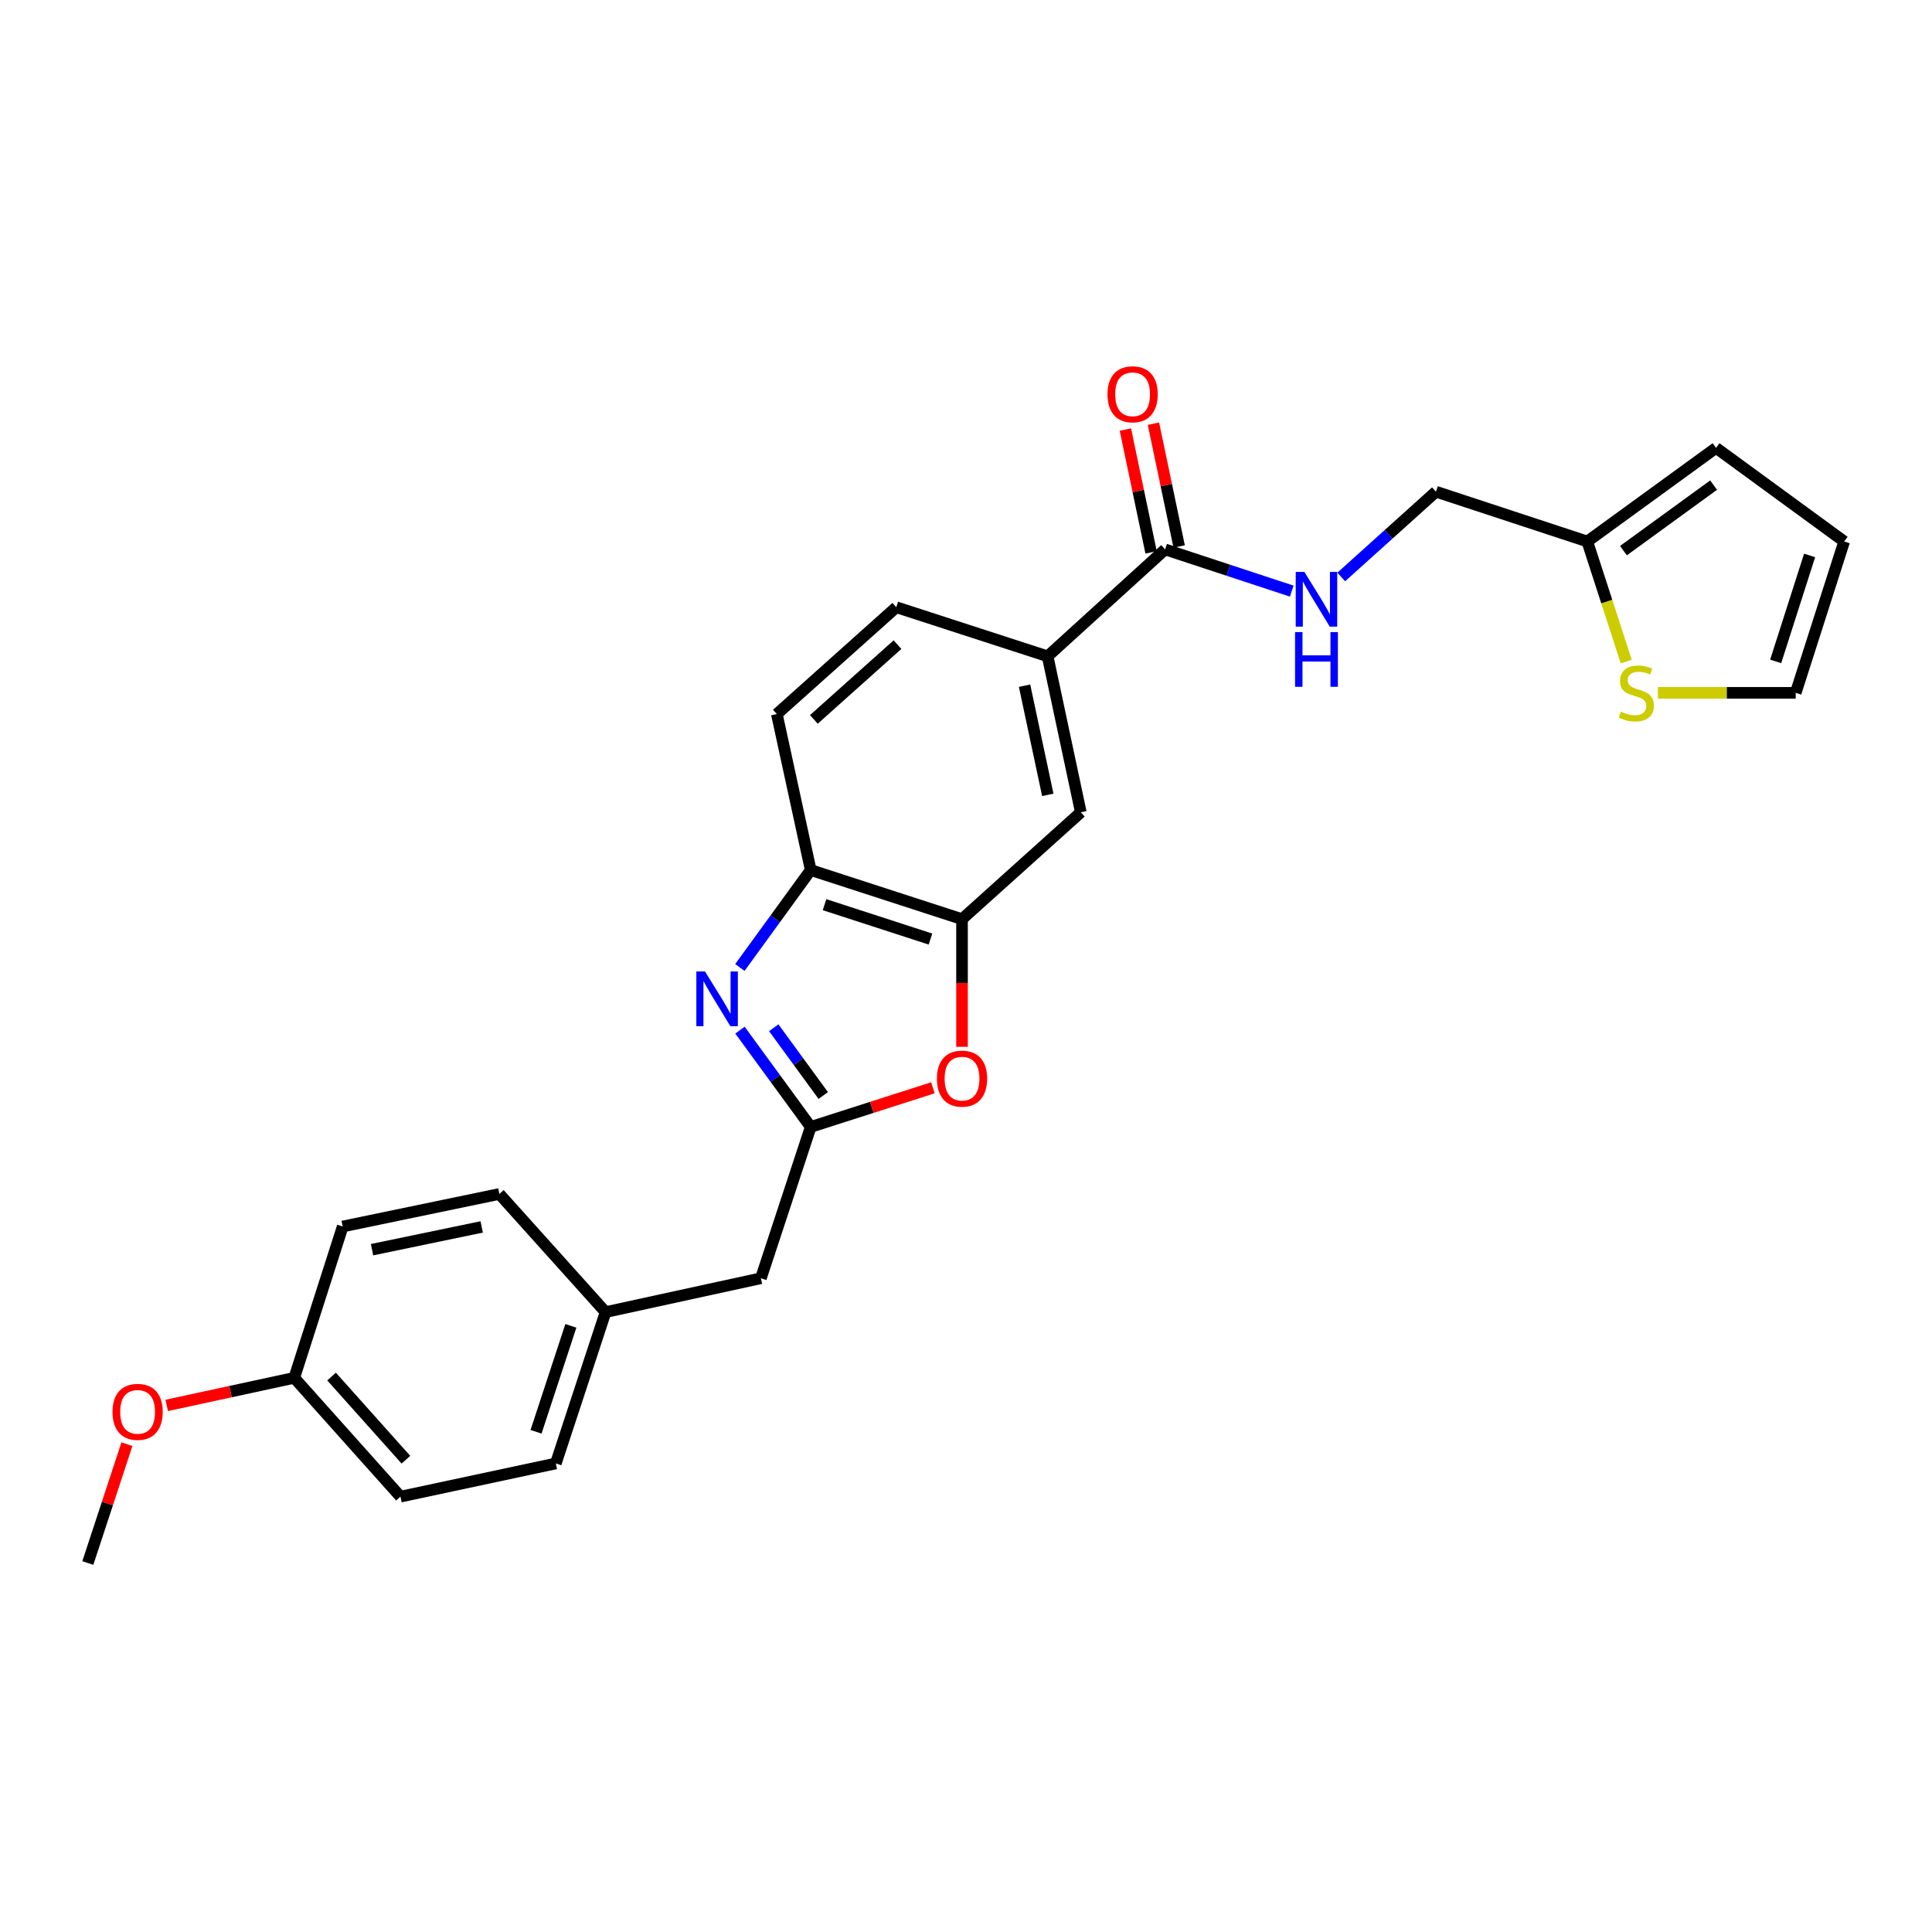 <?xml version='1.0' encoding='iso-8859-1'?>
<svg version='1.1' baseProfile='full'
              xmlns='http://www.w3.org/2000/svg'
                      xmlns:rdkit='http://www.rdkit.org/xml'
                      xmlns:xlink='http://www.w3.org/1999/xlink'
                  xml:space='preserve'
width='1000px' height='1000px' viewBox='0 0 1000 1000'>
<!-- END OF HEADER -->
<rect style='opacity:1.0;fill:#FFFFFF;stroke:none' width='1000' height='1000' x='0' y='0'> </rect>
<path class='bond-0' d='M 383.013,533.202 L 401.317,558.251' style='fill:none;fill-rule:evenodd;stroke:#0000FF;stroke-width:6px;stroke-linecap:butt;stroke-linejoin:miter;stroke-opacity:1' />
<path class='bond-0' d='M 401.317,558.251 L 419.621,583.301' style='fill:none;fill-rule:evenodd;stroke:#000000;stroke-width:6px;stroke-linecap:butt;stroke-linejoin:miter;stroke-opacity:1' />
<path class='bond-0' d='M 400.487,531.961 L 413.3,549.496' style='fill:none;fill-rule:evenodd;stroke:#0000FF;stroke-width:6px;stroke-linecap:butt;stroke-linejoin:miter;stroke-opacity:1' />
<path class='bond-0' d='M 413.3,549.496 L 426.113,567.031' style='fill:none;fill-rule:evenodd;stroke:#000000;stroke-width:6px;stroke-linecap:butt;stroke-linejoin:miter;stroke-opacity:1' />
<path class='bond-3' d='M 382.957,500.768 L 401.289,475.548' style='fill:none;fill-rule:evenodd;stroke:#0000FF;stroke-width:6px;stroke-linecap:butt;stroke-linejoin:miter;stroke-opacity:1' />
<path class='bond-3' d='M 401.289,475.548 L 419.621,450.329' style='fill:none;fill-rule:evenodd;stroke:#000000;stroke-width:6px;stroke-linecap:butt;stroke-linejoin:miter;stroke-opacity:1' />
<path class='bond-1' d='M 419.621,583.301 L 451.252,573.168' style='fill:none;fill-rule:evenodd;stroke:#000000;stroke-width:6px;stroke-linecap:butt;stroke-linejoin:miter;stroke-opacity:1' />
<path class='bond-1' d='M 451.252,573.168 L 482.883,563.036' style='fill:none;fill-rule:evenodd;stroke:#FF0000;stroke-width:6px;stroke-linecap:butt;stroke-linejoin:miter;stroke-opacity:1' />
<path class='bond-14' d='M 419.621,583.301 L 393.84,661.619' style='fill:none;fill-rule:evenodd;stroke:#000000;stroke-width:6px;stroke-linecap:butt;stroke-linejoin:miter;stroke-opacity:1' />
<path class='bond-26' d='M 497.939,541.831 L 497.939,508.793' style='fill:none;fill-rule:evenodd;stroke:#FF0000;stroke-width:6px;stroke-linecap:butt;stroke-linejoin:miter;stroke-opacity:1' />
<path class='bond-26' d='M 497.939,508.793 L 497.939,475.756' style='fill:none;fill-rule:evenodd;stroke:#000000;stroke-width:6px;stroke-linecap:butt;stroke-linejoin:miter;stroke-opacity:1' />
<path class='bond-2' d='M 497.939,475.756 L 419.621,450.329' style='fill:none;fill-rule:evenodd;stroke:#000000;stroke-width:6px;stroke-linecap:butt;stroke-linejoin:miter;stroke-opacity:1' />
<path class='bond-2' d='M 481.608,486.057 L 426.786,468.258' style='fill:none;fill-rule:evenodd;stroke:#000000;stroke-width:6px;stroke-linecap:butt;stroke-linejoin:miter;stroke-opacity:1' />
<path class='bond-6' d='M 497.939,475.756 L 559.429,420.441' style='fill:none;fill-rule:evenodd;stroke:#000000;stroke-width:6px;stroke-linecap:butt;stroke-linejoin:miter;stroke-opacity:1' />
<path class='bond-13' d='M 419.621,450.329 L 402.093,369.604' style='fill:none;fill-rule:evenodd;stroke:#000000;stroke-width:6px;stroke-linecap:butt;stroke-linejoin:miter;stroke-opacity:1' />
<path class='bond-4' d='M 603.069,284.377 L 542.246,339.708' style='fill:none;fill-rule:evenodd;stroke:#000000;stroke-width:6px;stroke-linecap:butt;stroke-linejoin:miter;stroke-opacity:1' />
<path class='bond-7' d='M 603.069,284.377 L 635.835,295.168' style='fill:none;fill-rule:evenodd;stroke:#000000;stroke-width:6px;stroke-linecap:butt;stroke-linejoin:miter;stroke-opacity:1' />
<path class='bond-7' d='M 635.835,295.168 L 668.601,305.959' style='fill:none;fill-rule:evenodd;stroke:#0000FF;stroke-width:6px;stroke-linecap:butt;stroke-linejoin:miter;stroke-opacity:1' />
<path class='bond-11' d='M 610.331,282.856 L 603.674,251.073' style='fill:none;fill-rule:evenodd;stroke:#000000;stroke-width:6px;stroke-linecap:butt;stroke-linejoin:miter;stroke-opacity:1' />
<path class='bond-11' d='M 603.674,251.073 L 597.017,219.29' style='fill:none;fill-rule:evenodd;stroke:#FF0000;stroke-width:6px;stroke-linecap:butt;stroke-linejoin:miter;stroke-opacity:1' />
<path class='bond-11' d='M 595.806,285.898 L 589.149,254.115' style='fill:none;fill-rule:evenodd;stroke:#000000;stroke-width:6px;stroke-linecap:butt;stroke-linejoin:miter;stroke-opacity:1' />
<path class='bond-11' d='M 589.149,254.115 L 582.492,222.333' style='fill:none;fill-rule:evenodd;stroke:#FF0000;stroke-width:6px;stroke-linecap:butt;stroke-linejoin:miter;stroke-opacity:1' />
<path class='bond-5' d='M 542.246,339.708 L 463.921,314.297' style='fill:none;fill-rule:evenodd;stroke:#000000;stroke-width:6px;stroke-linecap:butt;stroke-linejoin:miter;stroke-opacity:1' />
<path class='bond-27' d='M 542.246,339.708 L 559.429,420.441' style='fill:none;fill-rule:evenodd;stroke:#000000;stroke-width:6px;stroke-linecap:butt;stroke-linejoin:miter;stroke-opacity:1' />
<path class='bond-27' d='M 530.308,354.907 L 542.336,411.421' style='fill:none;fill-rule:evenodd;stroke:#000000;stroke-width:6px;stroke-linecap:butt;stroke-linejoin:miter;stroke-opacity:1' />
<path class='bond-17' d='M 694.223,298.633 L 718.735,276.565' style='fill:none;fill-rule:evenodd;stroke:#0000FF;stroke-width:6px;stroke-linecap:butt;stroke-linejoin:miter;stroke-opacity:1' />
<path class='bond-17' d='M 718.735,276.565 L 743.247,254.498' style='fill:none;fill-rule:evenodd;stroke:#000000;stroke-width:6px;stroke-linecap:butt;stroke-linejoin:miter;stroke-opacity:1' />
<path class='bond-8' d='M 841.736,342.434 L 831.654,311.353' style='fill:none;fill-rule:evenodd;stroke:#CCCC00;stroke-width:6px;stroke-linecap:butt;stroke-linejoin:miter;stroke-opacity:1' />
<path class='bond-8' d='M 831.654,311.353 L 821.573,280.271' style='fill:none;fill-rule:evenodd;stroke:#000000;stroke-width:6px;stroke-linecap:butt;stroke-linejoin:miter;stroke-opacity:1' />
<path class='bond-10' d='M 858.125,358.613 L 893.791,358.613' style='fill:none;fill-rule:evenodd;stroke:#CCCC00;stroke-width:6px;stroke-linecap:butt;stroke-linejoin:miter;stroke-opacity:1' />
<path class='bond-10' d='M 893.791,358.613 L 929.456,358.613' style='fill:none;fill-rule:evenodd;stroke:#000000;stroke-width:6px;stroke-linecap:butt;stroke-linejoin:miter;stroke-opacity:1' />
<path class='bond-9' d='M 821.573,280.271 L 743.247,254.498' style='fill:none;fill-rule:evenodd;stroke:#000000;stroke-width:6px;stroke-linecap:butt;stroke-linejoin:miter;stroke-opacity:1' />
<path class='bond-12' d='M 821.573,280.271 L 888.224,231.824' style='fill:none;fill-rule:evenodd;stroke:#000000;stroke-width:6px;stroke-linecap:butt;stroke-linejoin:miter;stroke-opacity:1' />
<path class='bond-12' d='M 840.296,285.009 L 886.952,251.096' style='fill:none;fill-rule:evenodd;stroke:#000000;stroke-width:6px;stroke-linecap:butt;stroke-linejoin:miter;stroke-opacity:1' />
<path class='bond-29' d='M 929.456,358.613 L 954.545,280.271' style='fill:none;fill-rule:evenodd;stroke:#000000;stroke-width:6px;stroke-linecap:butt;stroke-linejoin:miter;stroke-opacity:1' />
<path class='bond-29' d='M 919.086,342.336 L 936.648,287.496' style='fill:none;fill-rule:evenodd;stroke:#000000;stroke-width:6px;stroke-linecap:butt;stroke-linejoin:miter;stroke-opacity:1' />
<path class='bond-16' d='M 888.224,231.824 L 954.545,280.271' style='fill:none;fill-rule:evenodd;stroke:#000000;stroke-width:6px;stroke-linecap:butt;stroke-linejoin:miter;stroke-opacity:1' />
<path class='bond-15' d='M 402.093,369.604 L 463.921,314.297' style='fill:none;fill-rule:evenodd;stroke:#000000;stroke-width:6px;stroke-linecap:butt;stroke-linejoin:miter;stroke-opacity:1' />
<path class='bond-15' d='M 421.261,372.369 L 464.541,333.655' style='fill:none;fill-rule:evenodd;stroke:#000000;stroke-width:6px;stroke-linecap:butt;stroke-linejoin:miter;stroke-opacity:1' />
<path class='bond-18' d='M 393.84,661.619 L 313.436,679.147' style='fill:none;fill-rule:evenodd;stroke:#000000;stroke-width:6px;stroke-linecap:butt;stroke-linejoin:miter;stroke-opacity:1' />
<path class='bond-20' d='M 313.436,679.147 L 258.468,617.996' style='fill:none;fill-rule:evenodd;stroke:#000000;stroke-width:6px;stroke-linecap:butt;stroke-linejoin:miter;stroke-opacity:1' />
<path class='bond-21' d='M 313.436,679.147 L 287.688,757.473' style='fill:none;fill-rule:evenodd;stroke:#000000;stroke-width:6px;stroke-linecap:butt;stroke-linejoin:miter;stroke-opacity:1' />
<path class='bond-21' d='M 295.475,686.262 L 277.451,741.09' style='fill:none;fill-rule:evenodd;stroke:#000000;stroke-width:6px;stroke-linecap:butt;stroke-linejoin:miter;stroke-opacity:1' />
<path class='bond-19' d='M 152.307,713.166 L 207.276,774.664' style='fill:none;fill-rule:evenodd;stroke:#000000;stroke-width:6px;stroke-linecap:butt;stroke-linejoin:miter;stroke-opacity:1' />
<path class='bond-19' d='M 171.618,712.5 L 210.095,755.549' style='fill:none;fill-rule:evenodd;stroke:#000000;stroke-width:6px;stroke-linecap:butt;stroke-linejoin:miter;stroke-opacity:1' />
<path class='bond-24' d='M 152.307,713.166 L 119.305,720.3' style='fill:none;fill-rule:evenodd;stroke:#000000;stroke-width:6px;stroke-linecap:butt;stroke-linejoin:miter;stroke-opacity:1' />
<path class='bond-24' d='M 119.305,720.3 L 86.302,727.435' style='fill:none;fill-rule:evenodd;stroke:#FF0000;stroke-width:6px;stroke-linecap:butt;stroke-linejoin:miter;stroke-opacity:1' />
<path class='bond-28' d='M 152.307,713.166 L 177.388,634.832' style='fill:none;fill-rule:evenodd;stroke:#000000;stroke-width:6px;stroke-linecap:butt;stroke-linejoin:miter;stroke-opacity:1' />
<path class='bond-23' d='M 258.468,617.996 L 177.388,634.832' style='fill:none;fill-rule:evenodd;stroke:#000000;stroke-width:6px;stroke-linecap:butt;stroke-linejoin:miter;stroke-opacity:1' />
<path class='bond-23' d='M 249.323,635.052 L 192.567,646.837' style='fill:none;fill-rule:evenodd;stroke:#000000;stroke-width:6px;stroke-linecap:butt;stroke-linejoin:miter;stroke-opacity:1' />
<path class='bond-22' d='M 287.688,757.473 L 207.276,774.664' style='fill:none;fill-rule:evenodd;stroke:#000000;stroke-width:6px;stroke-linecap:butt;stroke-linejoin:miter;stroke-opacity:1' />
<path class='bond-25' d='M 65.693,747.516 L 55.574,778.268' style='fill:none;fill-rule:evenodd;stroke:#FF0000;stroke-width:6px;stroke-linecap:butt;stroke-linejoin:miter;stroke-opacity:1' />
<path class='bond-25' d='M 55.574,778.268 L 45.455,809.02' style='fill:none;fill-rule:evenodd;stroke:#000000;stroke-width:6px;stroke-linecap:butt;stroke-linejoin:miter;stroke-opacity:1' />
<path  class='atom-0' d='M 364.906 502.828
L 374.186 517.828
Q 375.106 519.308, 376.586 521.988
Q 378.066 524.668, 378.146 524.828
L 378.146 502.828
L 381.906 502.828
L 381.906 531.148
L 378.026 531.148
L 368.066 514.748
Q 366.906 512.828, 365.666 510.628
Q 364.466 508.428, 364.106 507.748
L 364.106 531.148
L 360.426 531.148
L 360.426 502.828
L 364.906 502.828
' fill='#0000FF'/>
<path  class='atom-2' d='M 484.939 558.292
Q 484.939 551.492, 488.299 547.692
Q 491.659 543.892, 497.939 543.892
Q 504.219 543.892, 507.579 547.692
Q 510.939 551.492, 510.939 558.292
Q 510.939 565.172, 507.539 569.092
Q 504.139 572.972, 497.939 572.972
Q 491.699 572.972, 488.299 569.092
Q 484.939 565.212, 484.939 558.292
M 497.939 569.772
Q 502.259 569.772, 504.579 566.892
Q 506.939 563.972, 506.939 558.292
Q 506.939 552.732, 504.579 549.932
Q 502.259 547.092, 497.939 547.092
Q 493.619 547.092, 491.259 549.892
Q 488.939 552.692, 488.939 558.292
Q 488.939 564.012, 491.259 566.892
Q 493.619 569.772, 497.939 569.772
' fill='#FF0000'/>
<path  class='atom-8' d='M 675.143 296.015
L 684.423 311.015
Q 685.343 312.495, 686.823 315.175
Q 688.303 317.855, 688.383 318.015
L 688.383 296.015
L 692.143 296.015
L 692.143 324.335
L 688.263 324.335
L 678.303 307.935
Q 677.143 306.015, 675.903 303.815
Q 674.703 301.615, 674.343 300.935
L 674.343 324.335
L 670.663 324.335
L 670.663 296.015
L 675.143 296.015
' fill='#0000FF'/>
<path  class='atom-8' d='M 670.323 327.167
L 674.163 327.167
L 674.163 339.207
L 688.643 339.207
L 688.643 327.167
L 692.483 327.167
L 692.483 355.487
L 688.643 355.487
L 688.643 342.407
L 674.163 342.407
L 674.163 355.487
L 670.323 355.487
L 670.323 327.167
' fill='#0000FF'/>
<path  class='atom-9' d='M 838.983 368.333
Q 839.303 368.453, 840.623 369.013
Q 841.943 369.573, 843.383 369.933
Q 844.863 370.253, 846.303 370.253
Q 848.983 370.253, 850.543 368.973
Q 852.103 367.653, 852.103 365.373
Q 852.103 363.813, 851.303 362.853
Q 850.543 361.893, 849.343 361.373
Q 848.143 360.853, 846.143 360.253
Q 843.623 359.493, 842.103 358.773
Q 840.623 358.053, 839.543 356.533
Q 838.503 355.013, 838.503 352.453
Q 838.503 348.893, 840.903 346.693
Q 843.343 344.493, 848.143 344.493
Q 851.423 344.493, 855.143 346.053
L 854.223 349.133
Q 850.823 347.733, 848.263 347.733
Q 845.503 347.733, 843.983 348.893
Q 842.463 350.013, 842.503 351.973
Q 842.503 353.493, 843.263 354.413
Q 844.063 355.333, 845.183 355.853
Q 846.343 356.373, 848.263 356.973
Q 850.823 357.773, 852.343 358.573
Q 853.863 359.373, 854.943 361.013
Q 856.063 362.613, 856.063 365.373
Q 856.063 369.293, 853.423 371.413
Q 850.823 373.493, 846.463 373.493
Q 843.943 373.493, 842.023 372.933
Q 840.143 372.413, 837.903 371.493
L 838.983 368.333
' fill='#CCCC00'/>
<path  class='atom-12' d='M 573.233 204.078
Q 573.233 197.278, 576.593 193.478
Q 579.953 189.678, 586.233 189.678
Q 592.513 189.678, 595.873 193.478
Q 599.233 197.278, 599.233 204.078
Q 599.233 210.958, 595.833 214.878
Q 592.433 218.758, 586.233 218.758
Q 579.993 218.758, 576.593 214.878
Q 573.233 210.998, 573.233 204.078
M 586.233 215.558
Q 590.553 215.558, 592.873 212.678
Q 595.233 209.758, 595.233 204.078
Q 595.233 198.518, 592.873 195.718
Q 590.553 192.878, 586.233 192.878
Q 581.913 192.878, 579.553 195.678
Q 577.233 198.478, 577.233 204.078
Q 577.233 209.798, 579.553 212.678
Q 581.913 215.558, 586.233 215.558
' fill='#FF0000'/>
<path  class='atom-25' d='M 58.228 730.774
Q 58.228 723.974, 61.588 720.174
Q 64.948 716.374, 71.228 716.374
Q 77.508 716.374, 80.868 720.174
Q 84.228 723.974, 84.228 730.774
Q 84.228 737.654, 80.828 741.574
Q 77.428 745.454, 71.228 745.454
Q 64.988 745.454, 61.588 741.574
Q 58.228 737.694, 58.228 730.774
M 71.228 742.254
Q 75.548 742.254, 77.868 739.374
Q 80.228 736.454, 80.228 730.774
Q 80.228 725.214, 77.868 722.414
Q 75.548 719.574, 71.228 719.574
Q 66.908 719.574, 64.548 722.374
Q 62.228 725.174, 62.228 730.774
Q 62.228 736.494, 64.548 739.374
Q 66.908 742.254, 71.228 742.254
' fill='#FF0000'/>
</svg>
